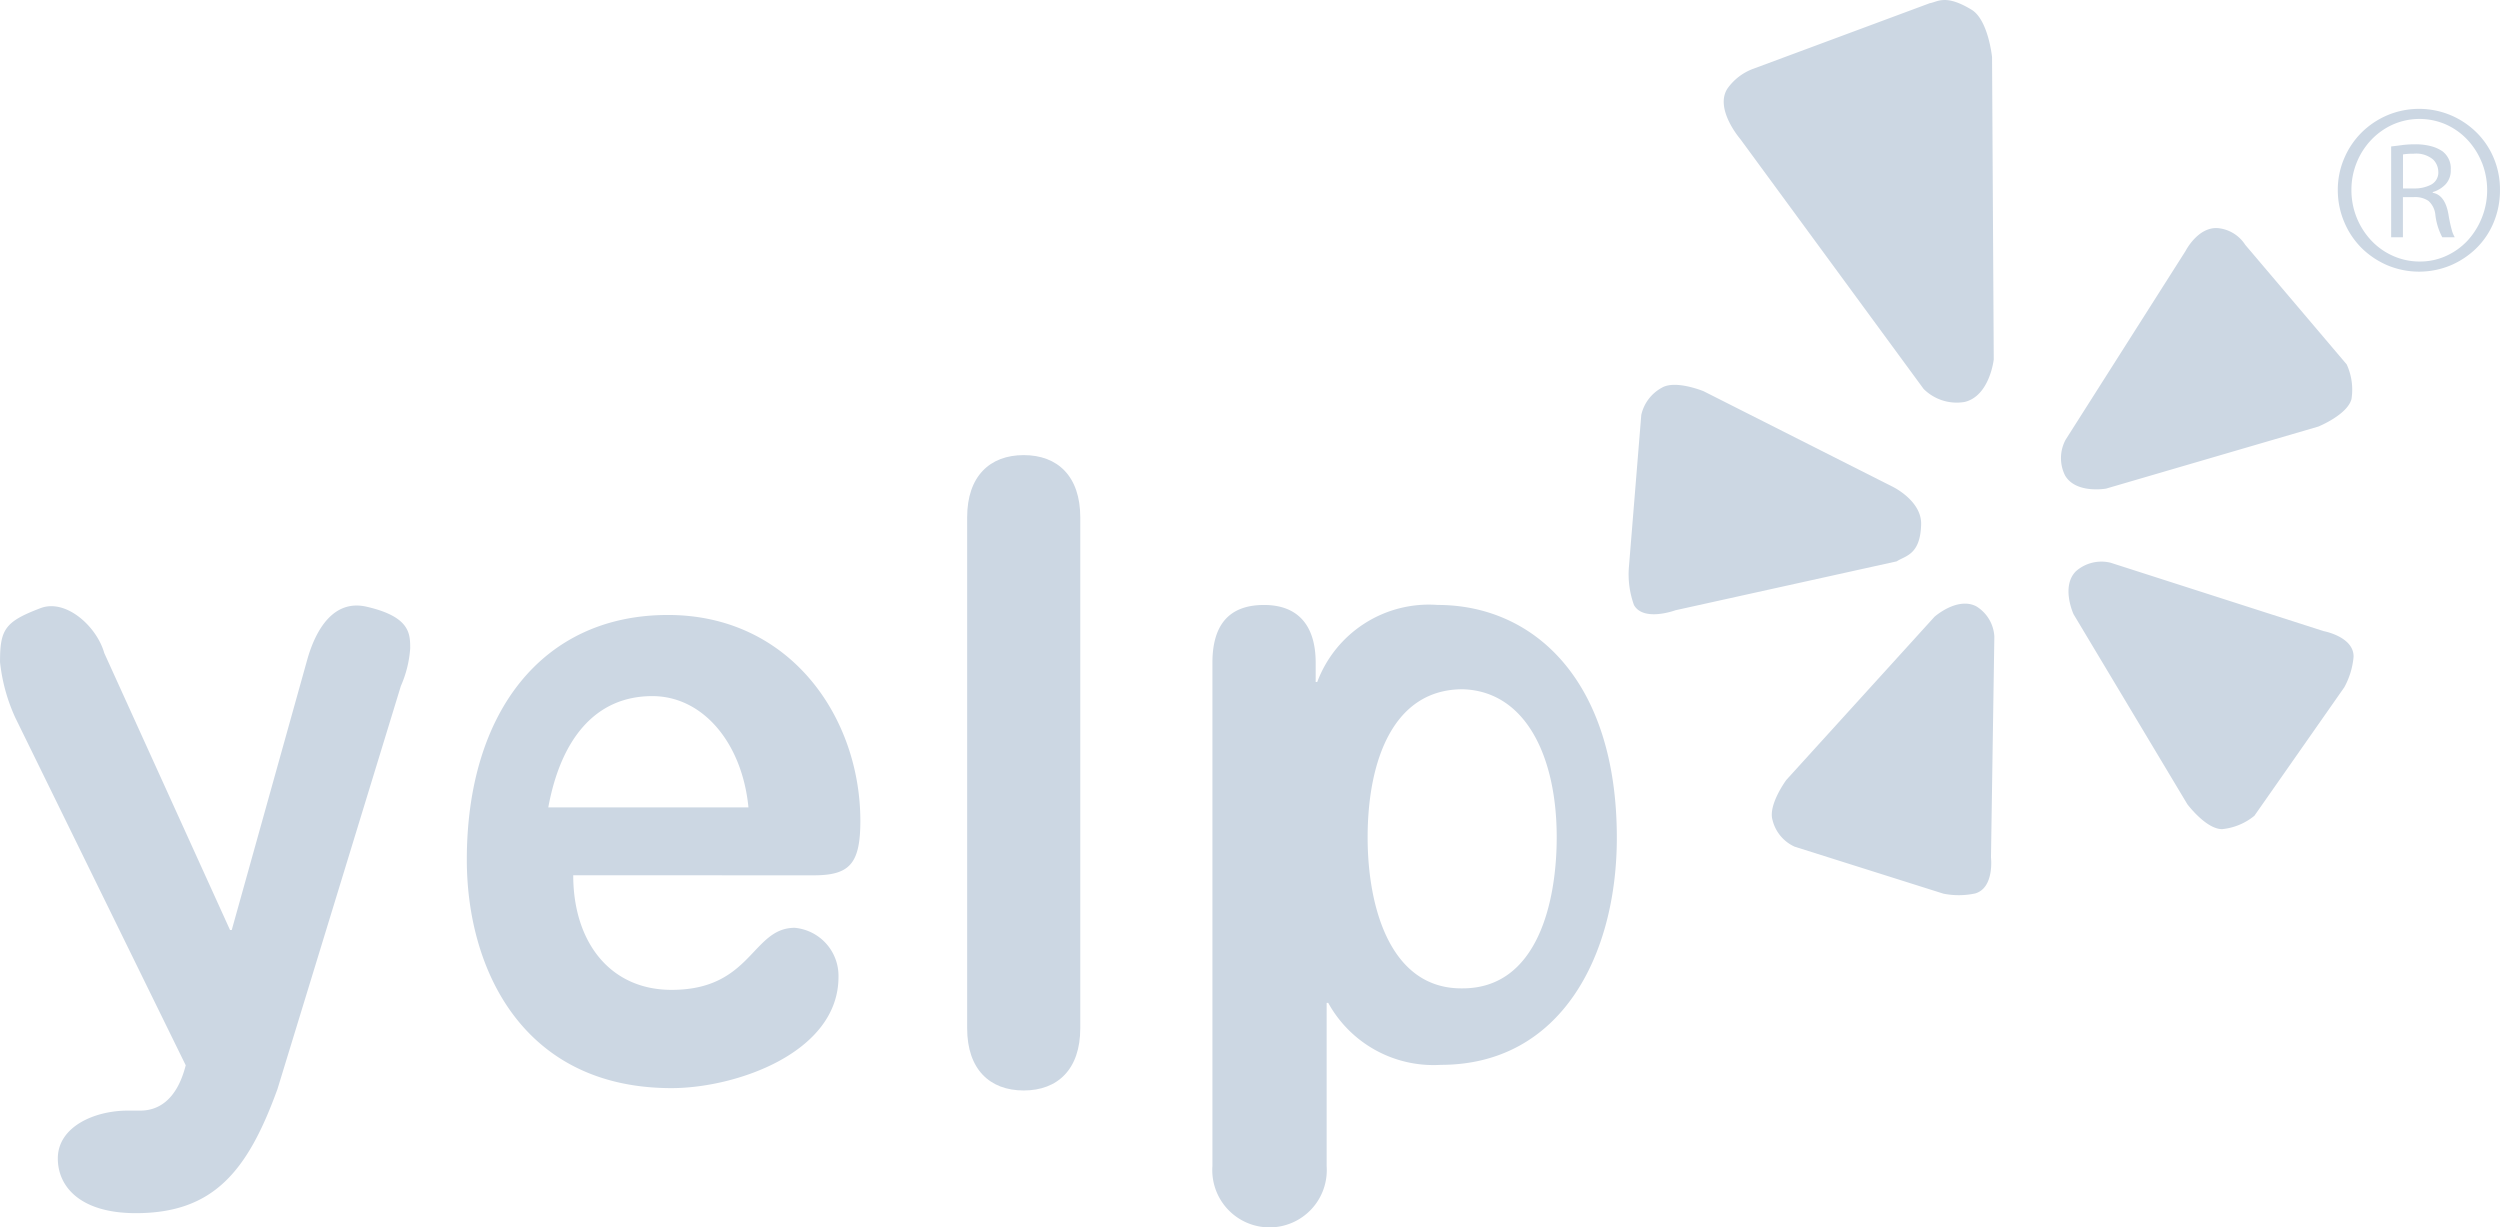 <svg id="logo-yelp" xmlns="http://www.w3.org/2000/svg" width="114.927" height="56.422" viewBox="0 0 114.927 56.422">
  <defs>
    <style>
      .cls-1 {
        fill: #ccd7e3;
      }
    </style>
  </defs>
  <g id="Group_734" data-name="Group 734" transform="translate(0 20.922)">
    <g id="Group_733" data-name="Group 733" transform="translate(0 6.915)">
      <path id="Path_4080" data-name="Path 4080" class="cls-1" d="M21.92,66.764H22l3.469-12.422c.39-1.388,1.209-2.788,2.729-2.439,2.005.461,2.005,1.243,2.005,1.918a5.176,5.176,0,0,1-.429,1.727L24.1,74.082c-1.364,3.752-2.923,5.7-6.51,5.7-2.533,0-3.586-1.2-3.586-2.515,0-1.463,1.694-2.2,3.213-2.2H17.8c.741,0,1.654-.394,2.084-2.083L12.047,57a8.222,8.222,0,0,1-.7-2.551c0-1.5.215-1.856,1.868-2.482,1.153-.436,2.574.826,2.924,2.066Z" transform="translate(-11.346 -51.849)"/>
    </g>
    <path id="Path_4081" data-name="Path 4081" class="cls-1" d="M106.785,54.461c0-1.733.755-2.657,2.373-2.657,1.546,0,2.374.924,2.374,2.657v.885h.071a5.482,5.482,0,0,1,5.539-3.543c4.386,0,8.234,3.429,8.234,10.705,0,5.391-2.553,10.437-8.091,10.437a5.526,5.526,0,0,1-5.177-2.85h-.072V77.6a2.632,2.632,0,1,1-5.251,0Zm11.5,1.218c-3.172,0-4.365,3.255-4.365,6.812,0,3.212,1.045,6.982,4.365,6.938,3.468,0,4.327-4.025,4.327-6.938C122.617,58.8,121.2,55.764,118.29,55.679Z" transform="translate(-51.049 -44.915)"/>
    <path id="Path_4082" data-name="Path 4082" class="cls-1" d="M87.479,42.867c0-1.88,1.035-2.859,2.6-2.859s2.6.979,2.6,2.859V66.357c0,1.879-1.034,2.859-2.6,2.859s-2.6-.979-2.6-2.859Z" transform="translate(-43.018 -40.008)"/>
    <path id="Path_4083" data-name="Path 4083" class="cls-1" d="M52.984,64.56c0,3.05,1.674,5.268,4.522,5.268,3.686,0,3.686-2.853,5.662-2.853a2.217,2.217,0,0,1,2.01,2.259c0,3.487-4.723,5.111-7.673,5.111-6.834,0-9.413-5.467-9.413-10.5,0-6.735,3.45-11.251,9.246-11.251,5.629,0,8.845,4.715,8.845,9.468,0,1.979-.5,2.5-2.144,2.5Zm8.055-3.12c-.287-2.953-2.085-5.116-4.42-5.116-2.625,0-4.206,1.984-4.782,5.116Z" transform="translate(-26.632 -45.245)"/>
  </g>
  <g id="Group_736" data-name="Group 736" transform="translate(74.877)">
    <g id="Group_735" data-name="Group 735" transform="translate(32.596 5.004)">
      <path id="Path_4084" data-name="Path 4084" class="cls-1" d="M202.542,17.964a3.572,3.572,0,0,1-.795,1.19,3.836,3.836,0,0,1-1.183.79,3.776,3.776,0,0,1-2.907,0,3.839,3.839,0,0,1-1.183-.79,3.694,3.694,0,0,1-.8-1.19,3.74,3.74,0,0,1-.3-1.488,3.643,3.643,0,0,1,.3-1.463,3.716,3.716,0,0,1,.8-1.18,3.79,3.79,0,0,1,1.183-.79,3.769,3.769,0,0,1,2.907,0,3.787,3.787,0,0,1,1.183.79,3.592,3.592,0,0,1,.795,1.18,3.729,3.729,0,0,1,.287,1.463A3.828,3.828,0,0,1,202.542,17.964Zm-.549-2.752a3.363,3.363,0,0,0-.66-1.039,3.069,3.069,0,0,0-.979-.7,3.038,3.038,0,0,0-2.451,0,3.152,3.152,0,0,0-.988.7,3.281,3.281,0,0,0-.669,1.039A3.317,3.317,0,0,0,196,16.476a3.375,3.375,0,0,0,.913,2.328,3.084,3.084,0,0,0,1,.707,2.981,2.981,0,0,0,1.235.258,2.883,2.883,0,0,0,1.208-.258,3.076,3.076,0,0,0,.979-.7,3.441,3.441,0,0,0,.66-3.6Zm-1.816,3.443a2.891,2.891,0,0,1-.322-1.065.974.974,0,0,0-.313-.607,1.087,1.087,0,0,0-.668-.174h-.507v1.845h-.541V14.48c.191-.023.37-.044.533-.067a4.488,4.488,0,0,1,.566-.032,2.77,2.77,0,0,1,.753.091,1.679,1.679,0,0,1,.5.225.982.982,0,0,1,.388.849.933.933,0,0,1-.245.682,1.343,1.343,0,0,1-.583.349v.033q.574.1.726,1.014a6.538,6.538,0,0,0,.152.706,1.269,1.269,0,0,0,.135.325Zm-.432-3.583a1.208,1.208,0,0,0-.887-.258c-.113,0-.21,0-.287.009a1.946,1.946,0,0,0-.2.023V16.41h.524a1.624,1.624,0,0,0,.77-.176.628.628,0,0,0,.328-.607A.8.8,0,0,0,199.745,15.071Z" transform="translate(-195.376 -12.751)"/>
    </g>
    <path id="Path_4085" data-name="Path 4085" class="cls-1" d="M174.514,48.838c-.695.7-.107,1.974-.107,1.974l5.228,8.73s.858,1.15,1.6,1.15a2.767,2.767,0,0,0,1.485-.614l4.134-5.908a3.563,3.563,0,0,0,.426-1.4c.015-.929-1.385-1.183-1.385-1.183l-9.785-3.142A1.774,1.774,0,0,0,174.514,48.838Z" transform="translate(-153.961 -22.576)"/>
    <path id="Path_4086" data-name="Path 4086" class="cls-1" d="M173.765,33.516c.5.849,1.882.6,1.882.6l9.763-2.854s1.33-.541,1.52-1.263a2.791,2.791,0,0,0-.22-1.592l-4.666-5.5a1.685,1.685,0,0,0-1.243-.765c-.925-.078-1.494,1.041-1.494,1.041l-5.516,8.681A1.782,1.782,0,0,0,173.765,33.516Z" transform="translate(-153.707 -11.654)"/>
    <path id="Path_4087" data-name="Path 4087" class="cls-1" d="M158.115,22.659c1.15-.283,1.332-1.953,1.332-1.953l-.078-13.9s-.173-1.715-.944-2.179c-1.208-.733-1.567-.35-1.913-.3l-8.106,3.012a2.513,2.513,0,0,0-1.208.925c-.59.938.6,2.313.6,2.313l8.425,11.484A2.154,2.154,0,0,0,158.115,22.659Z" transform="translate(-142.67 -4.182)"/>
    <path id="Path_4088" data-name="Path 4088" class="cls-1" d="M153,40.887c.029-1.073-1.287-1.716-1.287-1.716L143,34.769s-1.291-.533-1.918-.162a1.893,1.893,0,0,0-.947,1.252l-.568,6.985A4.161,4.161,0,0,0,139.8,44.6c.444.781,1.906.238,1.906.238l10.171-2.248C152.273,42.329,152.966,42.3,153,40.887Z" transform="translate(-139.561 -16.784)"/>
    <path id="Path_4089" data-name="Path 4089" class="cls-1" d="M160.217,51.821c-.873-.448-1.918.481-1.918.481l-6.811,7.5s-.85,1.146-.634,1.851a1.815,1.815,0,0,0,1.017,1.219l6.84,2.16a3.613,3.613,0,0,0,1.457-.01c.891-.258.727-1.654.727-1.654l.155-10.152A1.736,1.736,0,0,0,160.217,51.821Z" transform="translate(-144.245 -23.949)"/>
  </g>
</svg>
